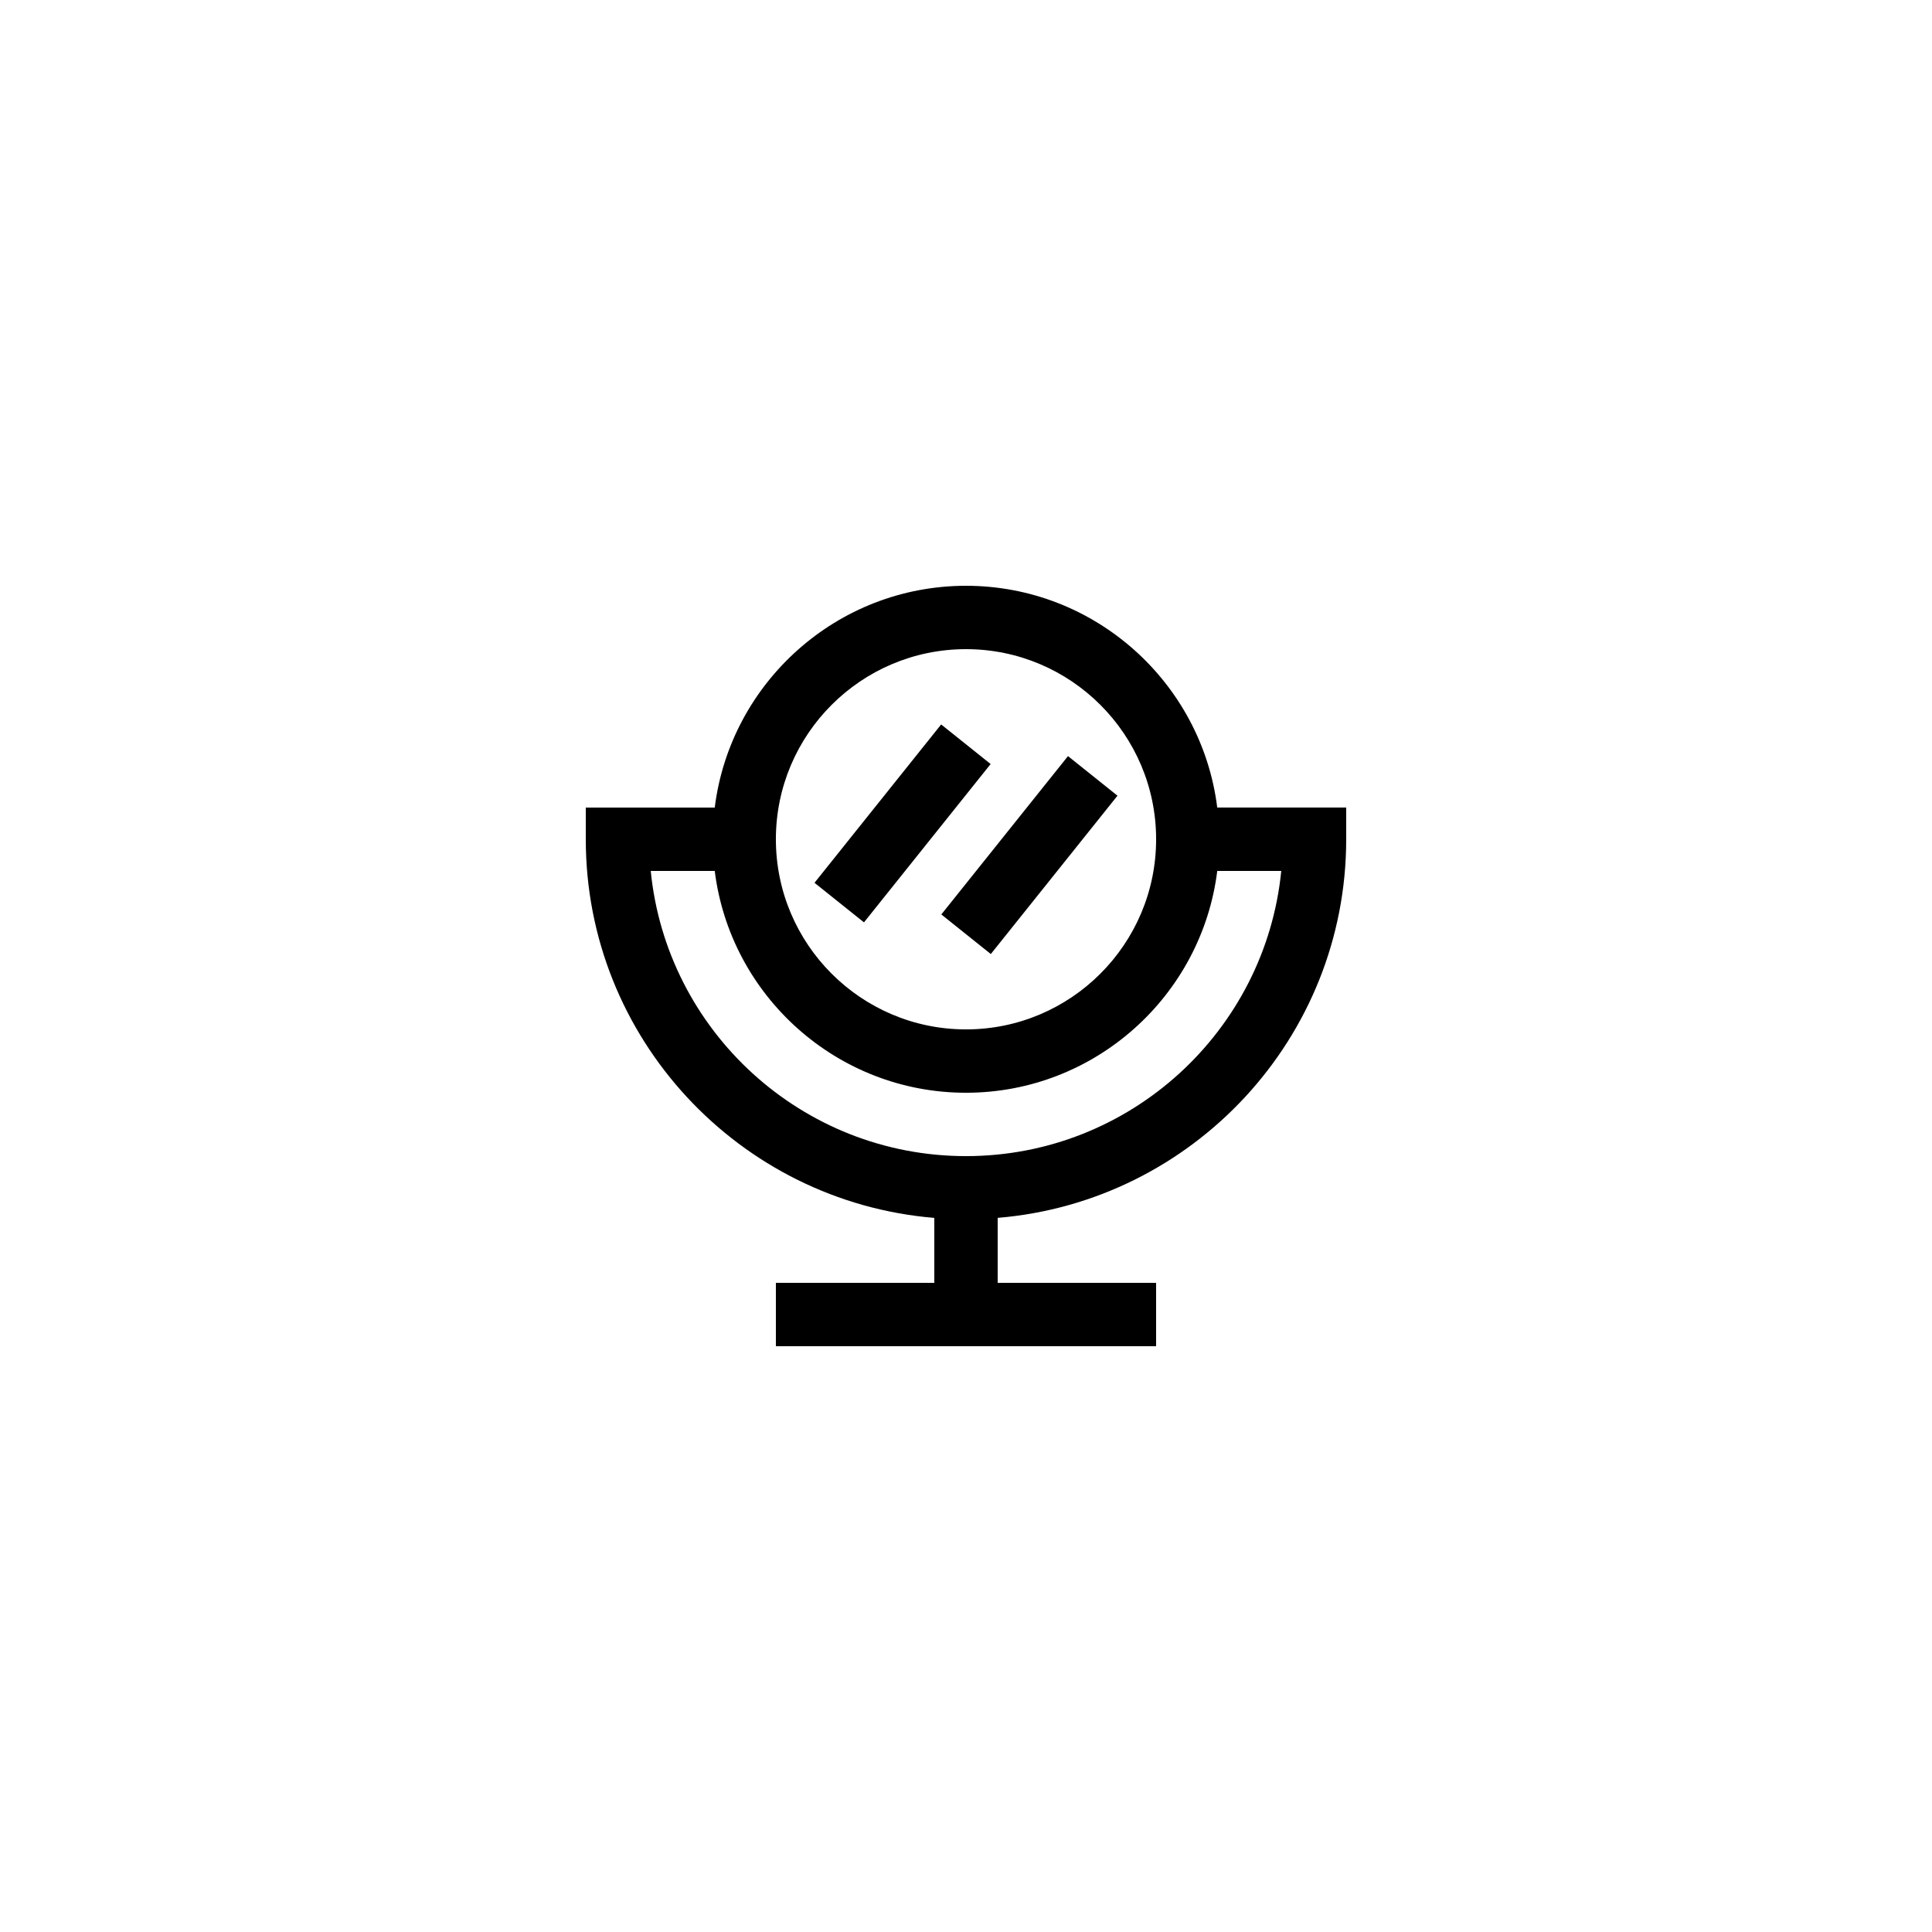 <?xml version="1.0" encoding="UTF-8"?>
<!-- Uploaded to: SVG Repo, www.svgrepo.com, Generator: SVG Repo Mixer Tools -->
<svg fill="#000000" width="800px" height="800px" version="1.1" viewBox="144 144 512 512" xmlns="http://www.w3.org/2000/svg">
 <g>
  <path d="m400 299.24c-34.176 0-62.473 25.695-66.586 58.777h-34.176v8.398c0 52.73 40.723 96.059 92.363 100.34v17.207h-41.984v16.793h100.76v-16.793h-41.984v-17.215c51.641-4.281 92.363-47.609 92.363-100.34v-8.398h-34.176c-4.109-33.078-32.41-58.77-66.582-58.77zm0 16.793c27.793 0 50.383 22.586 50.383 50.383 0 27.793-22.586 50.383-50.383 50.383-27.793 0-50.383-22.586-50.383-50.383 0-27.797 22.586-50.383 50.383-50.383zm0 134.35c-43.496 0-79.352-33.168-83.547-75.57h16.961c4.113 33.082 32.41 58.777 66.586 58.777s62.473-25.695 66.586-58.777h16.961c-4.199 42.402-40.055 75.57-83.547 75.57z"/>
  <path d="m359.85 377.95 33.566-41.965 13.113 10.488-33.566 41.965z"/>
  <path d="m393.46 386.34 33.57-41.965 13.113 10.492-33.57 41.965z"/>
 </g>
</svg>